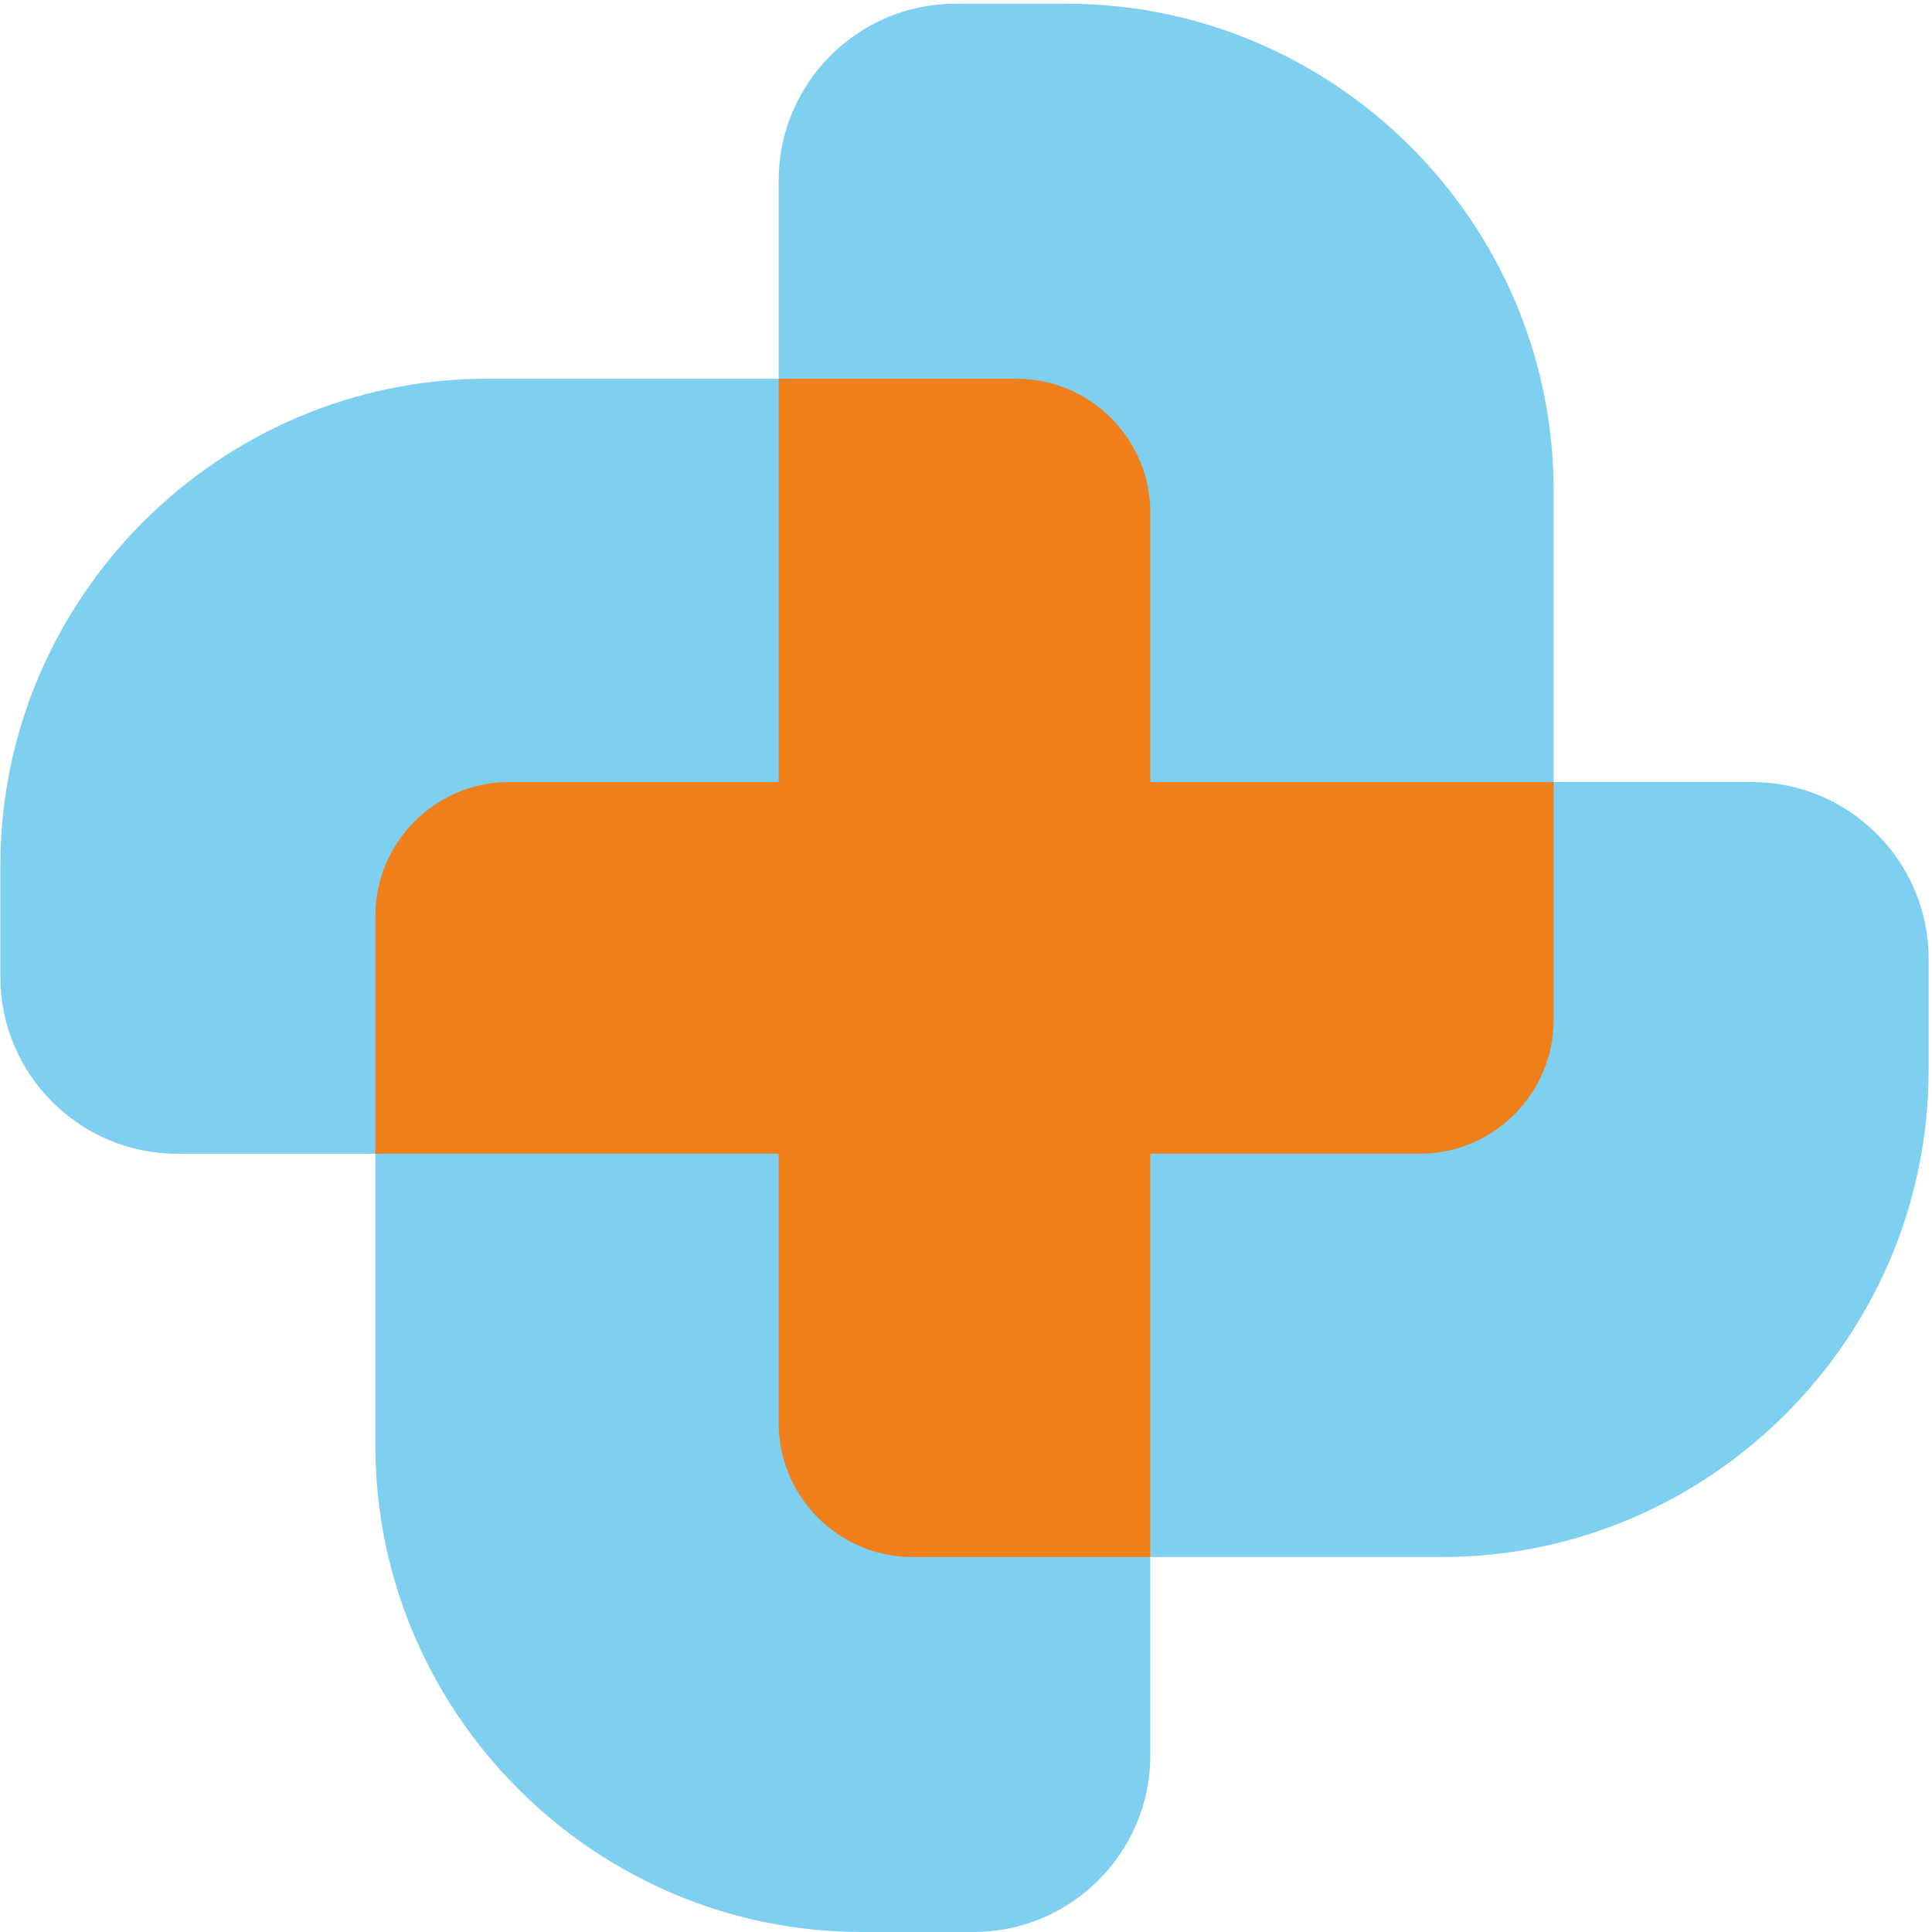 <?xml version="1.0" encoding="UTF-8"?> <svg xmlns="http://www.w3.org/2000/svg" width="270" height="270" viewBox="0 0 270 270" fill="none"> <path fill-rule="evenodd" clip-rule="evenodd" d="M108.82 109.294V25.191C108.82 11.625 119.919 0.526 133.486 0.526H149.105C186.514 0.526 217.122 31.134 217.122 68.543V109.294H108.82Z" fill="#00A0E3" fill-opacity="0.502"></path> <path fill-rule="evenodd" clip-rule="evenodd" d="M108.82 52.932H142.073C152.351 52.932 160.759 61.34 160.759 71.618V161.233H108.82V52.932Z" fill="#EF7F1A"></path> <path fill-rule="evenodd" clip-rule="evenodd" d="M160.759 109.294H244.862C258.428 109.294 269.527 120.393 269.527 133.96V149.579C269.527 186.988 238.92 217.596 201.511 217.596H160.759V109.294Z" fill="#00A0E3" fill-opacity="0.502"></path> <path fill-rule="evenodd" clip-rule="evenodd" d="M217.122 109.294V142.547C217.122 152.825 208.713 161.233 198.436 161.233H108.82V109.294H217.122Z" fill="#EF7F1A"></path> <path fill-rule="evenodd" clip-rule="evenodd" d="M108.82 161.234H24.717C11.151 161.234 0.052 150.134 0.052 136.568V120.949C0.052 83.54 30.66 52.932 68.069 52.932H108.82V161.234Z" fill="#00A0E3" fill-opacity="0.502"></path> <path fill-rule="evenodd" clip-rule="evenodd" d="M52.458 161.233V127.98C52.458 117.703 60.867 109.294 71.144 109.294H160.759V161.233H52.458Z" fill="#EF7F1A"></path> <path fill-rule="evenodd" clip-rule="evenodd" d="M160.759 161.233V245.336C160.759 258.902 149.66 270.001 136.094 270.001H120.475C83.065 270.001 52.458 239.394 52.458 201.984V161.233H160.759Z" fill="#00A0E3" fill-opacity="0.502"></path> <path fill-rule="evenodd" clip-rule="evenodd" d="M160.759 217.595H127.506C117.229 217.595 108.82 209.187 108.82 198.909V109.294H160.759V217.595Z" fill="#EF7F1A"></path> </svg> 